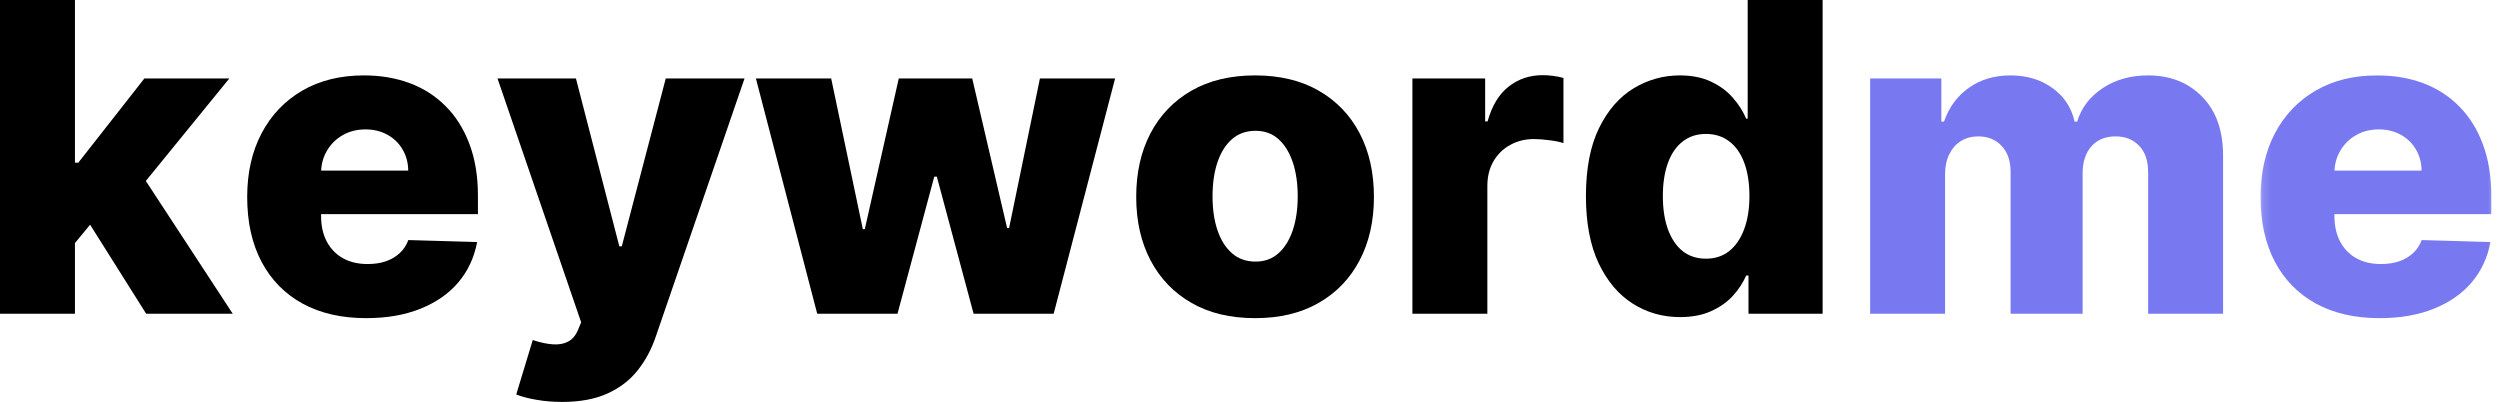 <svg width="311" height="50" viewBox="0 0 311 50" fill="none" xmlns="http://www.w3.org/2000/svg">
<path d="M8.411 31.34L8.439 20.237H9.742L17.965 9.757H28.532L16.3 24.768H13.839L8.411 31.34ZM0 39.027V0H9.323V39.027H0ZM18.182 39.027L10.524 26.867L16.662 20.252L28.952 39.027H18.182Z" fill="black"/>
<path d="M45.559 39.577C42.497 39.577 39.859 38.977 37.64 37.768C35.429 36.552 33.724 34.815 32.53 32.556C31.343 30.298 30.75 27.617 30.75 24.508C30.75 21.49 31.347 18.844 32.545 16.575C33.739 14.31 35.425 12.543 37.597 11.277C39.768 10.014 42.323 9.38 45.269 9.38C47.353 9.38 49.257 9.706 50.987 10.35C52.713 10.998 54.204 11.957 55.46 13.231C56.723 14.498 57.704 16.061 58.399 17.921C59.101 19.785 59.455 21.917 59.455 24.32V26.636H34.007V21.222H50.784C50.773 20.238 50.538 19.362 50.075 18.587C49.619 17.805 48.993 17.198 48.193 16.763C47.401 16.322 46.492 16.097 45.472 16.097C44.429 16.097 43.492 16.329 42.663 16.792C41.842 17.255 41.19 17.889 40.709 18.689C40.224 19.481 39.971 20.379 39.942 21.381V26.882C39.942 28.08 40.173 29.126 40.637 30.023C41.107 30.921 41.773 31.616 42.634 32.108C43.503 32.6 44.534 32.846 45.732 32.846C46.561 32.846 47.31 32.737 47.976 32.513C48.649 32.282 49.228 31.945 49.713 31.5C50.194 31.058 50.556 30.512 50.799 29.864L59.354 30.11C58.996 32.032 58.218 33.7 57.023 35.119C55.826 36.53 54.251 37.623 52.304 38.405C50.364 39.187 48.114 39.577 45.559 39.577Z" fill="black"/>
<path d="M69.937 50C68.815 50 67.759 49.913 66.767 49.739C65.772 49.573 64.921 49.352 64.219 49.074L66.275 42.299C67.191 42.606 68.019 42.784 68.765 42.834C69.507 42.892 70.147 42.776 70.69 42.487C71.229 42.197 71.645 41.691 71.935 40.967L72.297 40.098L61.889 9.757H71.645L77.045 30.646H77.349L82.821 9.757H92.621L81.591 41.836C81.058 43.428 80.306 44.836 79.332 46.062C78.366 47.286 77.117 48.248 75.583 48.943C74.049 49.645 72.167 50 69.937 50Z" fill="black"/>
<path d="M101.661 39.027L94.032 9.757H103.398L107.335 28.503H107.581L111.808 9.757H120.943L125.285 28.373H125.531L129.368 9.757H138.719L131.076 39.027H121.116L116.542 21.974H116.223L111.649 39.027H101.661Z" fill="black"/>
<path d="M156.138 39.577C153.058 39.577 150.42 38.948 148.22 37.681C146.019 36.418 144.319 34.652 143.124 32.383C141.937 30.117 141.344 27.486 141.344 24.493C141.344 21.482 141.937 18.844 143.124 16.575C144.319 14.31 146.019 12.543 148.22 11.277C150.42 10.014 153.058 9.38 156.138 9.38C159.207 9.38 161.842 10.014 164.042 11.277C166.25 12.543 167.951 14.31 169.138 16.575C170.325 18.844 170.918 21.482 170.918 24.493C170.918 27.486 170.325 30.117 169.138 32.383C167.951 34.652 166.25 36.418 164.042 37.681C161.842 38.948 159.207 39.577 156.138 39.577ZM156.196 32.542C157.314 32.542 158.259 32.202 159.033 31.514C159.804 30.83 160.398 29.878 160.814 28.663C161.226 27.439 161.436 26.028 161.436 24.436C161.436 22.807 161.226 21.381 160.814 20.165C160.398 18.942 159.804 17.986 159.033 17.299C158.259 16.615 157.314 16.271 156.196 16.271C155.038 16.271 154.061 16.615 153.272 17.299C152.479 17.986 151.875 18.942 151.462 20.165C151.046 21.381 150.84 22.807 150.84 24.436C150.84 26.028 151.046 27.439 151.462 28.663C151.875 29.878 152.479 30.83 153.272 31.514C154.061 32.202 155.038 32.542 156.196 32.542Z" fill="black"/>
<path d="M175.704 39.027V9.757H184.752V15.098H185.056C185.595 13.159 186.467 11.718 187.676 10.77C188.881 9.826 190.285 9.351 191.889 9.351C192.312 9.351 192.75 9.38 193.206 9.438C193.669 9.496 194.096 9.583 194.494 9.699V17.805C194.049 17.653 193.466 17.53 192.743 17.444C192.026 17.349 191.389 17.299 190.832 17.299C189.732 17.299 188.736 17.545 187.85 18.037C186.97 18.529 186.279 19.21 185.78 20.078C185.277 20.947 185.027 21.967 185.027 23.133V39.027H175.704Z" fill="black"/>
<path d="M209.001 39.447C206.837 39.447 204.876 38.89 203.11 37.768C201.343 36.65 199.928 34.974 198.868 32.745C197.815 30.508 197.29 27.729 197.29 24.407C197.29 20.972 197.833 18.146 198.926 15.924C200.026 13.694 201.459 12.051 203.225 10.987C204.999 9.916 206.909 9.38 208.958 9.38C210.492 9.38 211.802 9.648 212.895 10.177C213.995 10.698 214.897 11.374 215.602 12.203C216.315 13.025 216.854 13.879 217.224 14.765H217.412V0H226.734V39.027H217.513V34.279H217.224C216.825 35.187 216.268 36.038 215.544 36.827C214.821 37.608 213.912 38.242 212.823 38.723C211.741 39.205 210.467 39.447 209.001 39.447ZM212.229 32.18C213.358 32.18 214.321 31.862 215.125 31.225C215.924 30.581 216.543 29.672 216.977 28.503C217.412 27.338 217.629 25.966 217.629 24.392C217.629 22.792 217.415 21.417 216.992 20.266C216.565 19.108 215.95 18.222 215.139 17.603C214.328 16.977 213.358 16.662 212.229 16.662C211.079 16.662 210.105 16.98 209.305 17.617C208.502 18.247 207.894 19.137 207.481 20.295C207.065 21.453 206.859 22.821 206.859 24.392C206.859 25.966 207.065 27.338 207.481 28.503C207.905 29.672 208.513 30.581 209.305 31.225C210.105 31.862 211.079 32.18 212.229 32.18Z" fill="black"/>
<path d="M232.645 39.027V9.757H241.504V15.127H241.837C242.445 13.354 243.473 11.954 244.92 10.929C246.368 9.898 248.094 9.38 250.103 9.38C252.129 9.38 253.866 9.902 255.314 10.944C256.769 11.986 257.692 13.383 258.079 15.127H258.397C258.936 13.39 259.997 12.001 261.582 10.958C263.174 9.909 265.049 9.38 267.213 9.38C269.982 9.38 272.229 10.271 273.959 12.044C275.685 13.81 276.55 16.238 276.55 19.326V39.027H267.228V21.453C267.228 19.999 266.851 18.888 266.098 18.124C265.353 17.353 264.383 16.966 263.189 16.966C261.904 16.966 260.894 17.382 260.163 18.211C259.44 19.043 259.078 20.158 259.078 21.555V39.027H250.117V21.367C250.117 20.006 249.744 18.935 249.002 18.153C248.268 17.364 247.298 16.966 246.093 16.966C245.282 16.966 244.562 17.161 243.936 17.545C243.317 17.932 242.836 18.482 242.488 19.195C242.141 19.901 241.967 20.737 241.967 21.7V39.027H232.645Z" fill="#7878F0"/>
<mask id="mask0_71_82" style="mask-type:luminance" maskUnits="userSpaceOnUse" x="281" y="8" width="30" height="33">
<path d="M281.146 8.902H310.609V40.402H281.146V8.902Z" fill="white"/>
</mask>
<g mask="url(#mask0_71_82)">
<path d="M296.019 39.577C292.958 39.577 290.319 38.977 288.101 37.768C285.89 36.552 284.185 34.815 282.991 32.556C281.804 30.298 281.21 27.617 281.21 24.508C281.21 21.49 281.808 18.844 283.005 16.575C284.2 14.31 285.886 12.543 288.058 11.277C290.229 10.014 292.784 9.38 295.73 9.38C297.814 9.38 299.718 9.706 301.448 10.35C303.174 10.998 304.665 11.957 305.921 13.231C307.184 14.498 308.165 16.061 308.859 17.921C309.562 19.785 309.916 21.917 309.916 24.32V26.636H284.468V21.222H301.245C301.234 20.238 300.999 19.362 300.536 18.587C300.08 17.805 299.454 17.198 298.654 16.763C297.861 16.322 296.953 16.097 295.932 16.097C294.89 16.097 293.953 16.329 293.124 16.792C292.303 17.255 291.651 17.889 291.17 18.689C290.685 19.481 290.432 20.379 290.403 21.381V26.882C290.403 28.08 290.634 29.126 291.097 30.023C291.568 30.921 292.234 31.616 293.095 32.108C293.964 32.6 294.995 32.846 296.193 32.846C297.022 32.846 297.771 32.737 298.437 32.513C299.11 32.282 299.689 31.945 300.174 31.5C300.655 31.058 301.017 30.512 301.26 29.864L309.815 30.11C309.457 32.032 308.679 33.7 307.484 35.119C306.286 36.53 304.712 37.623 302.765 38.405C300.825 39.187 298.574 39.577 296.019 39.577Z" fill="#7878F0"/>
</g>
</svg>
